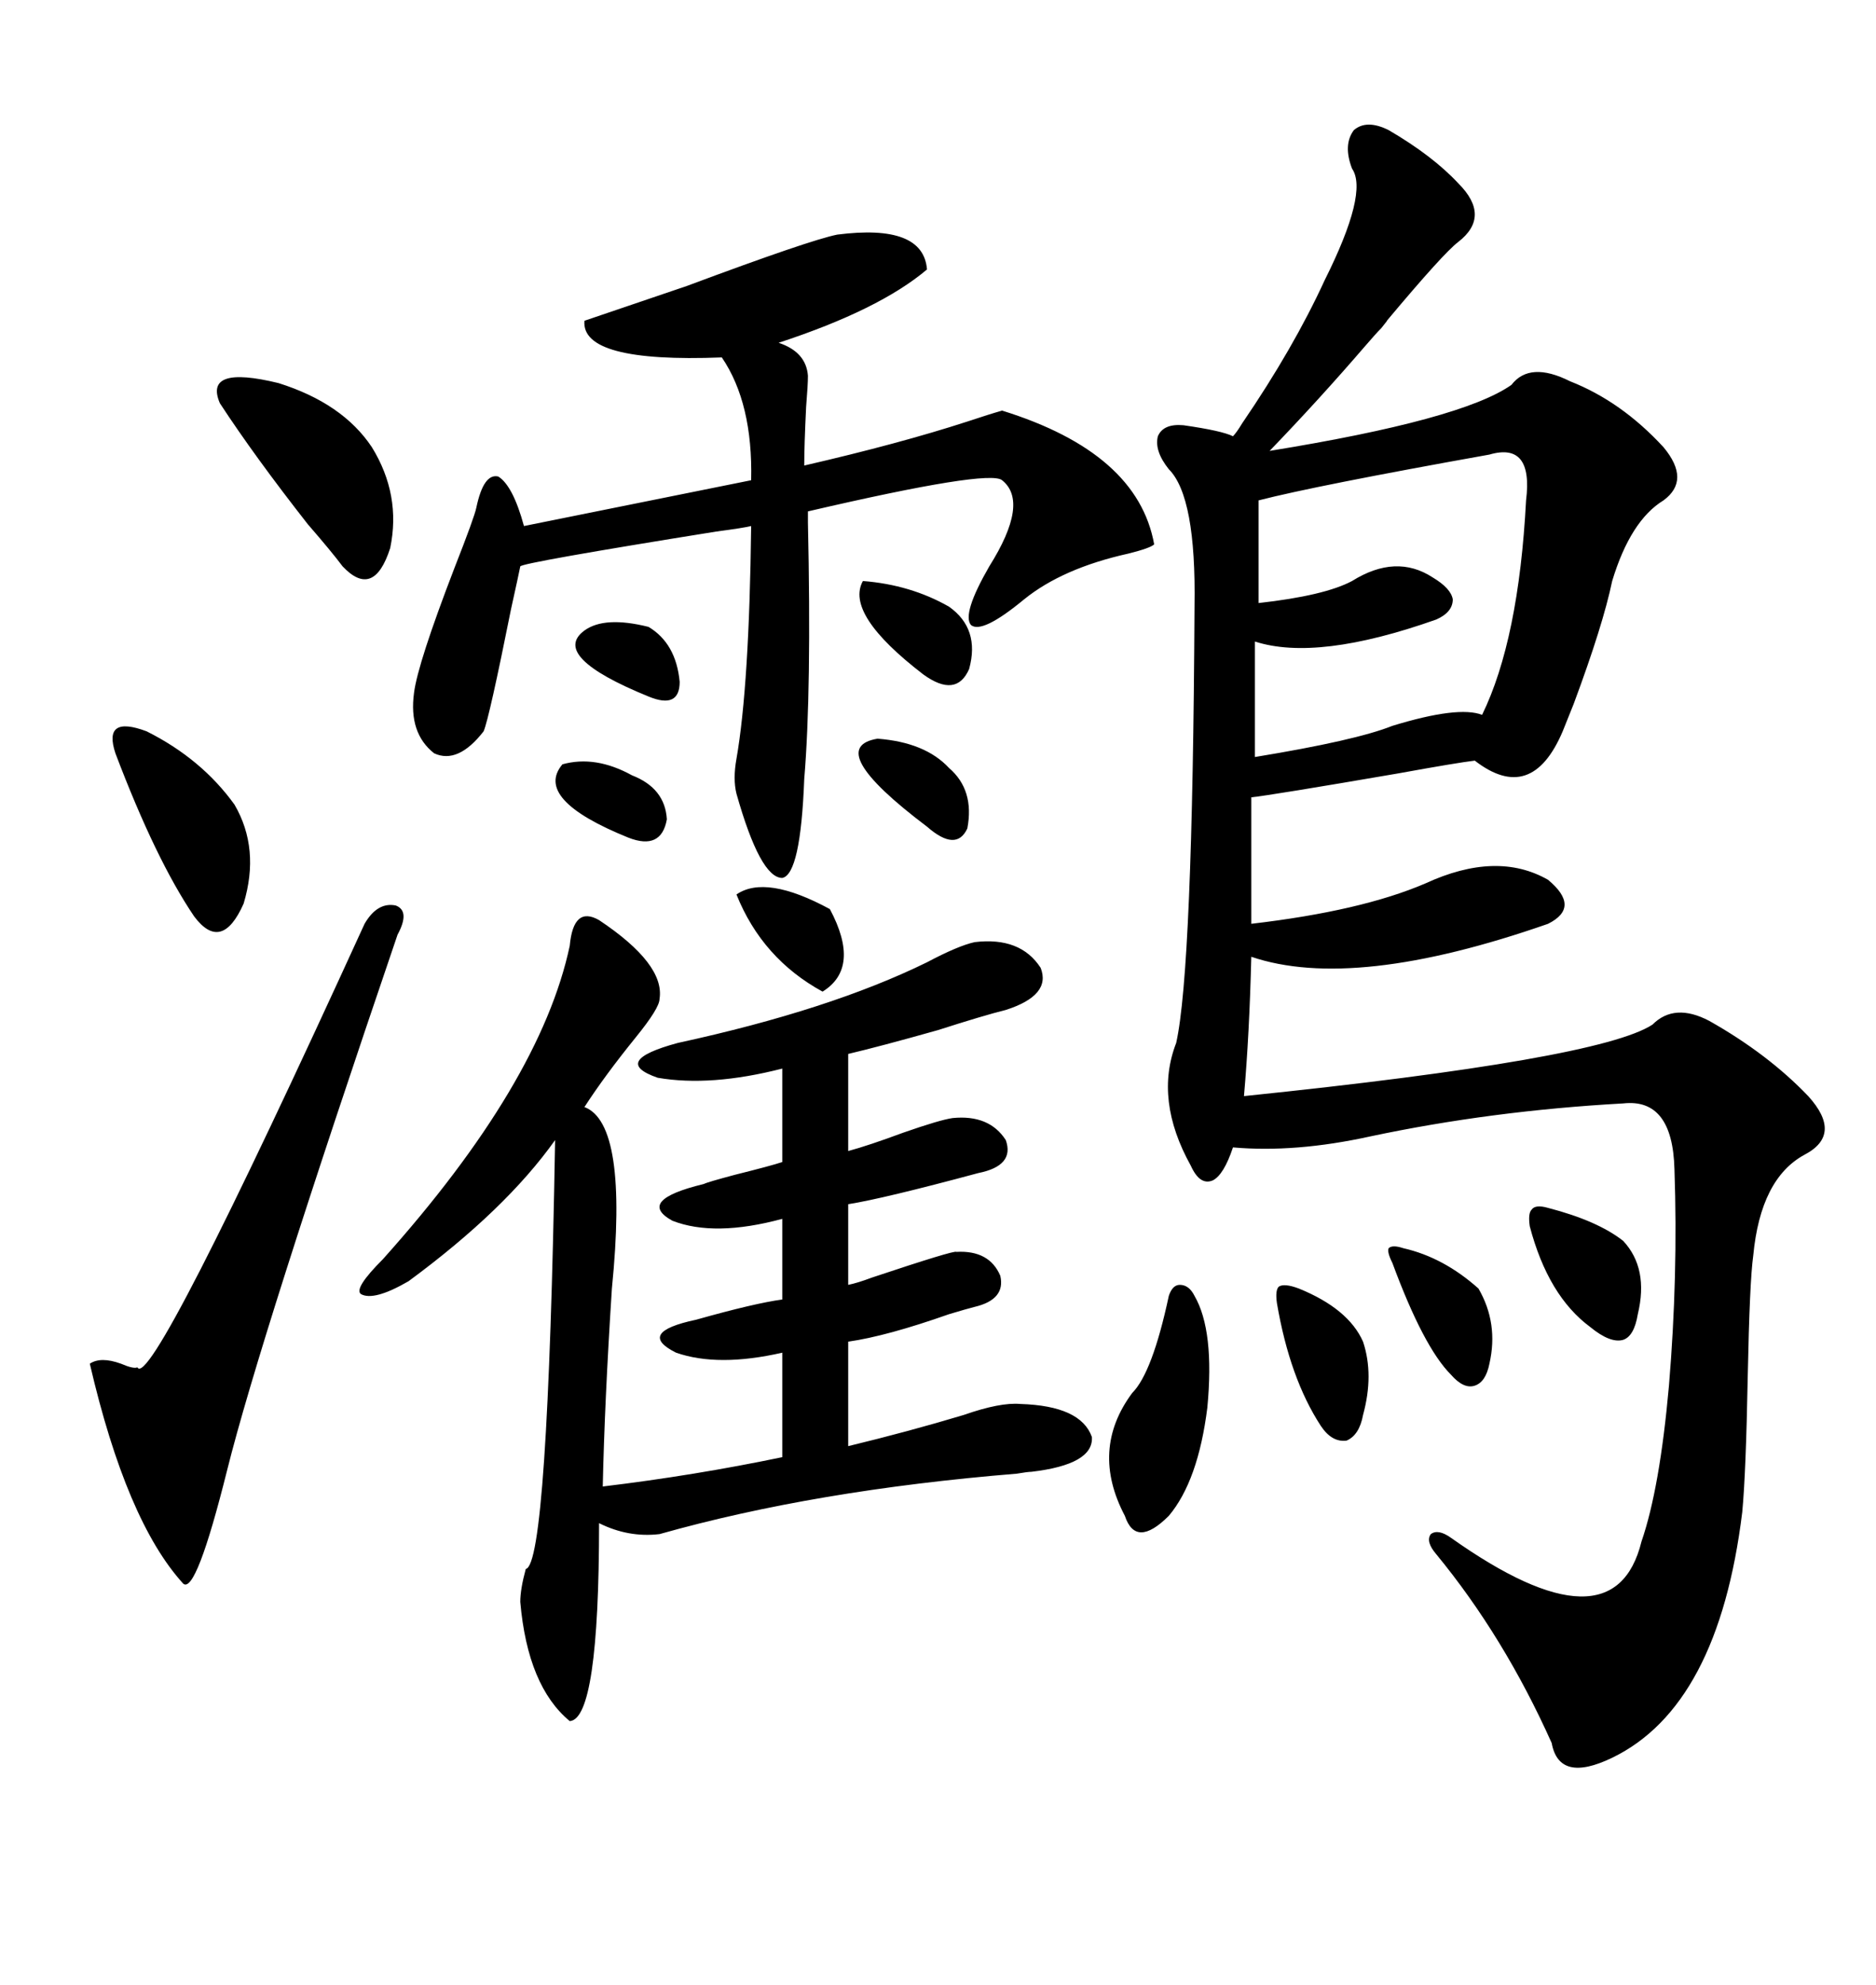 <svg xmlns="http://www.w3.org/2000/svg" xmlns:xlink="http://www.w3.org/1999/xlink" width="300" height="317.285"><path d="M222.07 20.80L222.07 20.80Q229.10 24.90 233.20 29.30L233.20 29.30Q238.48 34.57 233.20 38.67L233.20 38.67Q230.86 40.43 221.78 51.27L221.78 51.27Q222.07 50.98 220.90 52.44L220.90 52.44Q220.02 53.32 218.26 55.37L218.26 55.37Q210.94 63.87 203.03 72.07L203.03 72.07Q233.79 67.09 241.70 61.52L241.70 61.52Q244.63 57.71 251.07 60.94L251.07 60.94Q259.28 64.16 266.02 71.48L266.02 71.48Q270.41 76.76 266.02 79.98L266.02 79.98Q260.74 83.20 257.81 92.87L257.81 92.87Q256.35 99.90 251.66 112.50L251.66 112.50Q250.49 115.43 249.90 116.89L249.90 116.89Q244.92 128.61 235.84 121.58L235.84 121.58Q233.20 121.88 223.54 123.63L223.54 123.63Q203.03 127.15 200.10 127.44L200.10 127.44L200.10 147.66Q217.68 145.61 227.93 141.21L227.93 141.21Q239.36 135.94 247.56 140.63L247.56 140.63Q252.83 145.02 247.56 147.66L247.56 147.66Q216.50 158.50 200.10 152.93L200.10 152.93Q199.80 165.23 198.93 175.20L198.93 175.20Q255.76 169.34 264.26 163.77L264.26 163.77Q267.77 160.25 273.34 163.18L273.34 163.18Q282.71 168.46 289.16 175.20L289.16 175.20Q294.73 181.35 288.57 184.57L288.57 184.57Q281.54 188.38 280.37 200.68L280.37 200.68Q279.79 204.79 279.49 220.02L279.49 220.02Q279.20 235.55 278.61 241.70L278.61 241.70Q274.80 272.75 257.81 280.96L257.81 280.96Q249.32 285.06 248.14 278.61L248.14 278.61Q240.53 261.62 229.69 248.44L229.69 248.44Q227.93 246.39 228.81 245.21L228.81 245.21Q229.98 244.34 232.03 245.80L232.03 245.80Q258.11 264.26 262.50 246.39L262.50 246.39Q265.43 237.89 266.89 221.48L266.89 221.48Q268.36 203.91 267.77 186.91L267.77 186.91Q267.48 175.49 259.57 176.37L259.57 176.37Q238.48 177.54 219.14 181.64L219.14 181.64Q207.13 184.28 197.17 183.40L197.17 183.40Q195.70 187.79 193.95 188.67L193.95 188.67Q191.89 189.55 190.43 186.33L190.43 186.33Q184.57 175.78 188.09 166.70L188.09 166.70Q190.72 154.98 191.02 96.97L191.02 96.97Q191.31 79.39 186.91 75L186.91 75Q184.57 72.07 185.16 69.73L185.16 69.73Q186.04 67.68 189.26 67.97L189.26 67.97Q195.41 68.85 197.17 69.73L197.17 69.73Q197.75 69.14 198.63 67.68L198.63 67.68Q206.84 55.66 211.82 44.82L211.82 44.82Q218.85 30.76 216.21 26.95L216.21 26.95Q214.75 23.14 216.50 20.80L216.50 20.80Q218.55 19.04 222.07 20.80ZM95.80 147.07L95.80 147.07Q106.35 154.10 105.47 159.67L105.47 159.67Q105.47 161.13 101.66 165.82L101.66 165.82Q96.68 171.97 93.46 176.95L93.46 176.95Q100.49 179.59 97.85 205.96L97.85 205.96Q96.68 224.12 96.39 237.60L96.39 237.60Q111.04 235.84 125.10 232.91L125.10 232.91L125.10 216.21Q114.84 218.55 108.11 216.21L108.11 216.21Q101.66 212.99 111.33 210.94L111.33 210.94Q120.70 208.30 125.10 207.71L125.10 207.71L125.10 194.82Q114.26 197.75 107.52 195.12L107.52 195.12Q101.66 191.89 112.50 189.26L112.50 189.26Q113.09 188.96 117.48 187.79L117.48 187.79Q123.34 186.33 125.10 185.74L125.10 185.74L125.10 170.80Q113.67 173.73 105.18 172.27L105.18 172.27Q97.56 169.63 108.40 166.70L108.40 166.70Q132.71 161.43 148.24 153.81L148.24 153.81Q153.22 151.17 155.86 150.59L155.86 150.59Q163.18 149.71 166.41 154.69L166.41 154.69Q168.16 159.08 160.84 161.43L160.84 161.43Q157.32 162.30 150 164.65L150 164.65Q140.63 167.29 135.64 168.46L135.64 168.46L135.64 183.98Q138.87 183.11 144.43 181.05L144.43 181.05Q150.29 179.00 152.34 178.71L152.34 178.71Q158.20 178.13 160.84 182.23L160.84 182.23Q162.30 186.33 156.45 187.50L156.45 187.50Q141.21 191.60 135.64 192.48L135.64 192.48L135.64 205.37Q137.11 205.08 139.45 204.20L139.45 204.20Q152.64 199.80 152.93 200.10L152.93 200.10Q158.20 199.80 159.96 203.91L159.96 203.91Q160.84 207.71 155.86 208.89L155.86 208.89Q154.69 209.18 151.76 210.06L151.76 210.06Q141.80 213.57 135.64 214.45L135.64 214.45L135.64 231.15Q145.31 228.81 154.10 226.17L154.10 226.17Q159.96 224.12 163.18 224.41L163.18 224.41Q172.85 224.71 174.61 229.69L174.61 229.69Q174.90 234.08 164.94 235.25L164.94 235.25Q164.36 235.25 162.60 235.55L162.60 235.55Q130.37 238.18 105.47 245.21L105.47 245.21Q100.49 245.80 95.80 243.46L95.80 243.46Q95.80 274.80 91.11 275.10L91.11 275.10Q84.38 269.53 83.20 256.05L83.20 256.05Q83.20 254.00 84.08 250.78L84.08 250.78Q87.60 250.20 88.77 182.23L88.77 182.23Q80.86 193.36 65.33 204.79L65.33 204.79Q59.77 208.01 57.71 206.84L57.71 206.84Q56.54 205.96 61.23 201.27L61.23 201.27Q86.43 173.14 91.11 151.17L91.11 151.17Q91.70 144.73 95.80 147.07ZM148.24 43.07L148.24 43.07Q140.63 49.51 124.51 54.79L124.51 54.79Q128.91 56.25 129.20 60.06L129.20 60.06Q129.20 61.52 128.91 65.04L128.91 65.04Q128.61 71.19 128.61 74.41L128.61 74.41Q143.85 70.90 154.69 67.38L154.69 67.38Q158.20 66.21 160.25 65.63L160.25 65.63Q181.93 72.36 184.57 87.01L184.57 87.01Q183.98 87.60 180.47 88.48L180.47 88.48Q169.92 90.82 163.77 95.80L163.77 95.80Q157.03 101.37 155.27 99.90L155.27 99.90Q153.81 98.14 158.20 90.53L158.20 90.53Q164.65 80.27 160.25 76.76L160.25 76.76Q158.20 75 129.20 81.74L129.20 81.74Q129.20 82.03 129.20 83.50L129.20 83.50Q129.79 110.45 128.61 124.51L128.61 124.51Q128.03 139.75 125.10 140.33L125.10 140.33Q121.58 140.33 117.77 126.86L117.77 126.86Q117.19 124.51 117.77 121.29L117.77 121.29Q119.82 109.57 120.12 84.08L120.12 84.08Q118.95 84.38 114.55 84.96L114.55 84.96Q83.50 89.94 83.20 90.53L83.20 90.53Q82.91 91.99 81.74 97.27L81.74 97.27Q78.22 114.84 77.34 116.89L77.34 116.89Q73.24 122.17 69.43 120.41L69.43 120.41Q65.33 117.19 66.21 110.74L66.21 110.74Q66.80 106.05 72.66 90.82L72.66 90.82Q75.88 82.62 76.17 81.15L76.17 81.15Q77.34 75.59 79.69 76.17L79.69 76.17Q82.03 77.64 83.79 84.08L83.79 84.08L120.12 76.76Q120.41 64.45 115.43 57.13L115.43 57.13Q92.87 58.01 93.46 51.27L93.46 51.27Q96.09 50.39 109.86 45.70L109.86 45.70Q129.49 38.38 133.89 37.50L133.89 37.50Q147.66 35.74 148.24 43.07ZM238.18 72.66L238.18 72.66Q210.35 77.64 201.27 79.98L201.27 79.98L201.27 96.39Q211.82 95.21 216.21 92.87L216.21 92.87Q223.24 88.48 229.10 92.29L229.10 92.29Q232.03 94.04 232.32 95.80L232.32 95.80Q232.32 97.85 229.69 99.02L229.69 99.02Q210.64 105.76 200.68 102.54L200.68 102.54L200.68 121.00Q216.80 118.36 222.66 116.02L222.66 116.02Q233.20 112.79 237.01 114.26L237.01 114.26Q242.87 102.25 244.04 79.98L244.04 79.98Q245.21 70.61 238.18 72.66ZM58.30 147.66L58.30 147.66Q60.35 144.14 63.28 144.73L63.28 144.73Q65.63 145.61 63.57 149.41L63.57 149.41Q41.60 213.87 36.33 234.96L36.33 234.96Q31.35 254.88 29.30 253.13L29.30 253.13Q20.21 243.16 14.36 217.97L14.36 217.97Q16.11 216.80 19.34 217.97L19.34 217.97Q21.39 218.85 21.97 218.55L21.97 218.55Q24.02 222.66 58.30 147.66ZM35.16 64.45L35.16 64.45Q32.52 58.30 44.53 61.23L44.53 61.23Q54.79 64.45 59.47 71.48L59.47 71.48Q64.16 79.10 62.40 87.60L62.40 87.60Q59.77 95.80 54.79 90.53L54.79 90.53Q53.03 88.18 49.22 83.79L49.22 83.79Q40.72 72.95 35.16 64.45ZM191.02 207.13L191.02 207.13Q194.24 212.70 193.07 225L193.07 225Q191.60 236.72 186.91 242.29L186.91 242.29Q181.64 247.56 179.88 242.29L179.88 242.29Q174.32 231.74 181.05 222.66L181.05 222.66Q184.28 219.43 186.91 207.13L186.91 207.13Q187.50 205.37 188.67 205.37L188.67 205.37Q190.14 205.37 191.02 207.13ZM18.46 120.41L18.46 120.41Q16.41 114.26 23.44 116.89L23.44 116.89Q32.23 121.29 37.50 128.61L37.50 128.61Q41.60 135.64 38.96 144.43L38.96 144.43Q35.45 152.34 31.05 146.48L31.05 146.48Q24.90 137.40 18.46 120.41ZM247.56 193.07L247.56 193.07Q255.47 195.12 259.57 198.34L259.57 198.34Q263.67 202.73 261.91 210.06L261.91 210.06Q261.33 213.57 259.57 214.16L259.57 214.16Q257.52 214.75 254.30 212.11L254.30 212.11Q247.56 207.13 244.63 196.00L244.63 196.00Q244.34 193.95 244.92 193.36L244.92 193.36Q245.51 192.48 247.56 193.07ZM207.71 205.96L207.71 205.96Q215.63 209.18 217.97 214.45L217.97 214.45Q219.73 219.73 217.97 226.17L217.97 226.17Q217.38 229.39 215.33 230.27L215.33 230.27Q212.99 230.57 211.23 227.93L211.23 227.93Q206.25 220.31 204.20 208.30L204.20 208.30Q203.91 206.25 204.49 205.66L204.49 205.66Q205.37 205.08 207.71 205.96ZM224.41 199.51L224.41 199.51Q230.86 200.98 236.43 205.96L236.43 205.96Q239.65 211.52 238.18 217.97L238.18 217.97Q237.60 220.90 235.84 221.48L235.84 221.48Q234.08 222.07 232.03 219.73L232.03 219.73Q227.64 215.33 222.66 201.86L222.66 201.86Q221.78 200.10 222.07 199.51L222.07 199.51Q222.66 198.93 224.41 199.51ZM137.99 92.87L137.99 92.87Q145.61 93.46 151.76 96.97L151.76 96.97Q156.74 100.49 154.98 106.93L154.98 106.93Q152.93 111.62 147.66 107.81L147.66 107.81Q135.06 98.14 137.99 92.87ZM117.77 142.97L117.77 142.97Q122.46 139.75 132.71 145.31L132.71 145.31Q137.70 154.69 131.54 158.50L131.54 158.50Q121.88 153.22 117.77 142.97ZM140.33 118.07L140.33 118.07Q147.95 118.65 151.76 122.75L151.76 122.75Q155.86 126.27 154.69 132.42L154.69 132.42Q152.93 136.23 148.24 132.13L148.24 132.13Q131.54 119.53 140.33 118.07ZM89.94 122.17L89.94 122.17Q95.21 120.70 101.07 123.93L101.07 123.93Q106.35 125.98 106.64 130.96L106.64 130.96Q105.76 135.94 100.49 133.89L100.49 133.89Q85.25 127.73 89.94 122.17ZM93.46 100.78L93.46 100.78Q96.68 98.44 103.71 100.20L103.71 100.20Q108.11 102.83 108.69 108.98L108.69 108.98Q108.69 113.38 103.71 111.33L103.71 111.33Q87.89 104.88 93.46 100.78Z"/></svg>